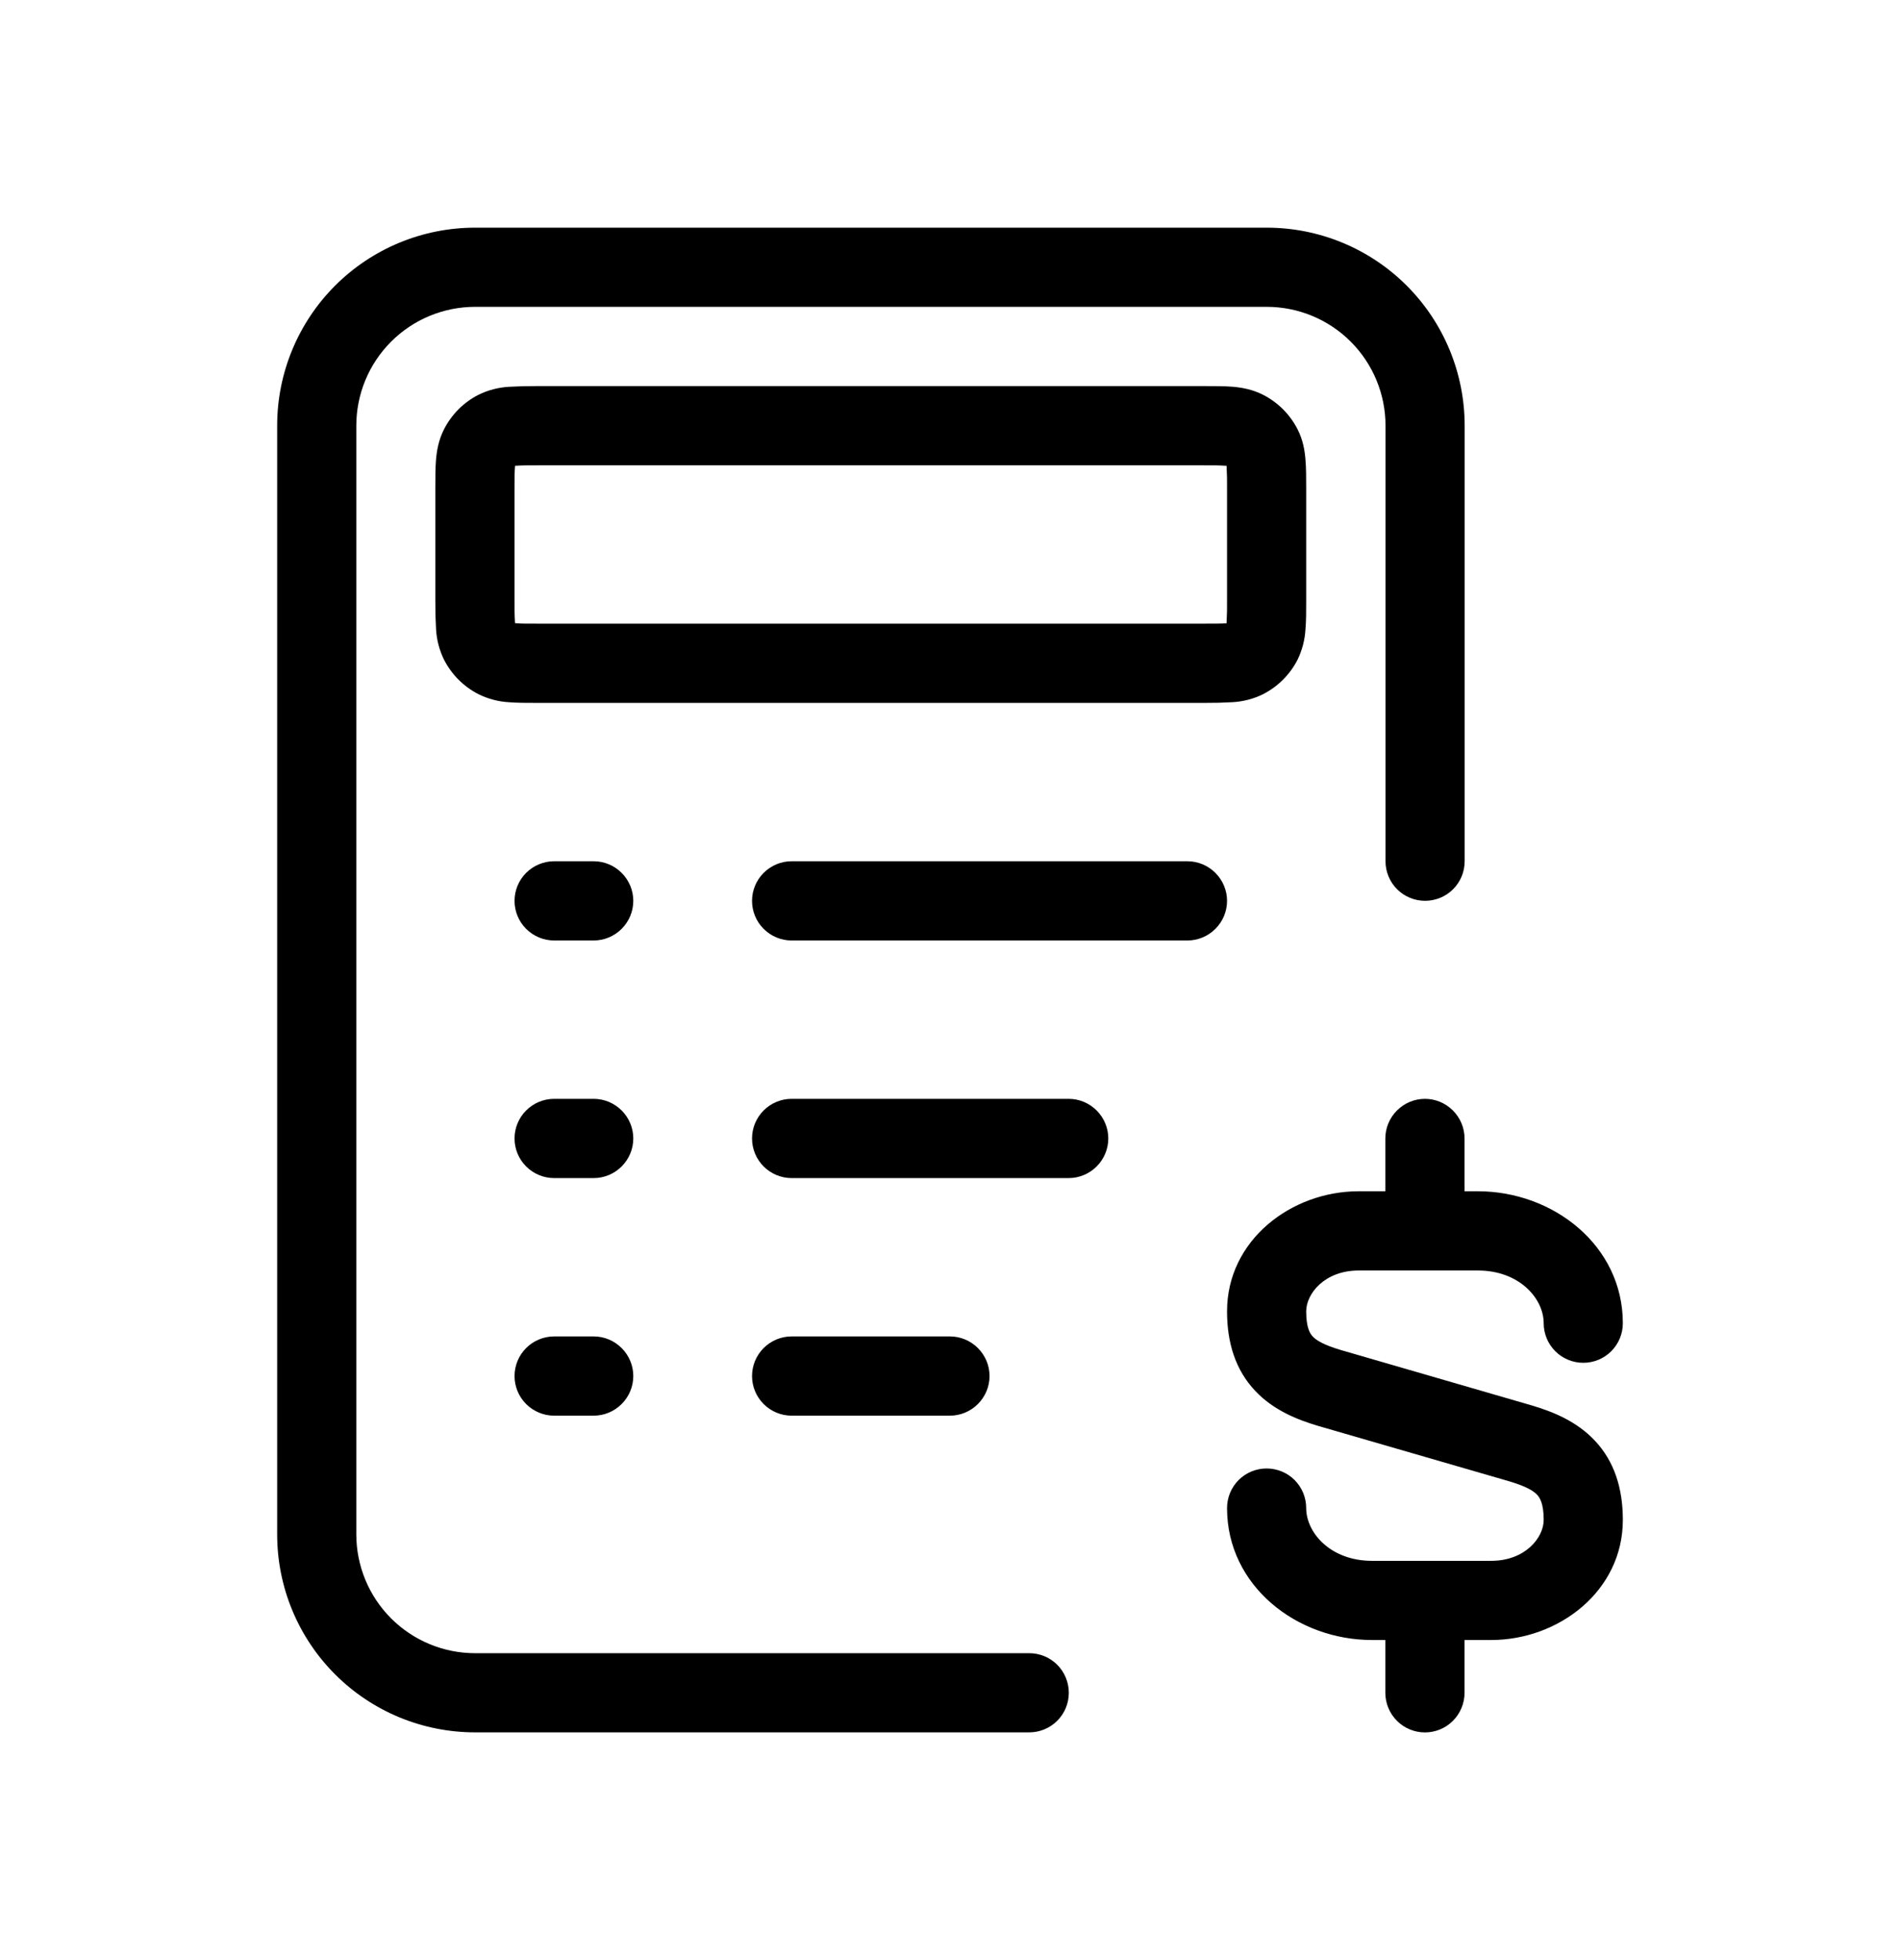 <svg width="32" height="33" viewBox="0 0 32 33" fill="none" xmlns="http://www.w3.org/2000/svg">
<path d="M4.668 7.166C4.668 6.282 5.019 5.434 5.644 4.809C6.269 4.184 7.117 3.833 8.001 3.833H21.335C22.219 3.833 23.067 4.184 23.692 4.809C24.317 5.434 24.668 6.282 24.668 7.166V14.5C24.668 14.677 24.598 14.846 24.473 14.971C24.348 15.096 24.178 15.166 24.001 15.166C23.825 15.166 23.655 15.096 23.53 14.971C23.405 14.846 23.335 14.677 23.335 14.5V7.166C23.335 6.636 23.124 6.127 22.749 5.752C22.374 5.377 21.865 5.166 21.335 5.166H8.001C7.471 5.166 6.962 5.377 6.587 5.752C6.212 6.127 6.001 6.636 6.001 7.166V25.833C6.001 26.363 6.212 26.872 6.587 27.247C6.962 27.622 7.471 27.833 8.001 27.833H17.335C17.511 27.833 17.681 27.903 17.806 28.028C17.931 28.153 18.001 28.323 18.001 28.5C18.001 28.677 17.931 28.846 17.806 28.971C17.681 29.096 17.511 29.166 17.335 29.166H8.001C7.117 29.166 6.269 28.815 5.644 28.19C5.019 27.565 4.668 26.717 4.668 25.833V7.166Z" fill="black"/>
<path d="M23.999 18.5C24.176 18.5 24.345 18.571 24.47 18.696C24.595 18.821 24.666 18.99 24.666 19.167V20.056H24.891C26.158 20.056 27.332 20.968 27.332 22.278C27.332 22.454 27.262 22.624 27.137 22.749C27.012 22.874 26.843 22.944 26.666 22.944C26.489 22.944 26.319 22.874 26.194 22.749C26.069 22.624 25.999 22.454 25.999 22.278C25.999 21.864 25.591 21.39 24.891 21.39H22.883C22.31 21.39 21.999 21.78 21.999 22.078C21.999 22.362 22.068 22.458 22.11 22.502C22.171 22.567 22.295 22.643 22.576 22.727L25.799 23.662C26.15 23.766 26.552 23.926 26.86 24.254C27.19 24.604 27.332 25.059 27.332 25.59C27.332 26.787 26.251 27.611 25.115 27.611H24.666V28.5C24.666 28.677 24.595 28.847 24.47 28.972C24.345 29.097 24.176 29.167 23.999 29.167C23.822 29.167 23.653 29.097 23.528 28.972C23.403 28.847 23.332 28.677 23.332 28.5V27.611H23.107C21.84 27.611 20.666 26.699 20.666 25.39C20.666 25.213 20.736 25.043 20.861 24.918C20.986 24.793 21.155 24.723 21.332 24.723C21.509 24.723 21.679 24.793 21.804 24.918C21.929 25.043 21.999 25.213 21.999 25.39C21.999 25.803 22.407 26.278 23.107 26.278H25.115C25.688 26.278 25.999 25.887 25.999 25.59C25.999 25.306 25.93 25.21 25.888 25.166C25.827 25.1 25.703 25.024 25.422 24.94L22.199 24.006C21.848 23.902 21.446 23.742 21.138 23.414C20.808 23.063 20.666 22.608 20.666 22.078C20.666 20.88 21.747 20.056 22.883 20.056H23.332V19.167C23.332 18.99 23.403 18.821 23.528 18.696C23.653 18.571 23.822 18.5 23.999 18.5ZM8.666 15.167C8.666 14.99 8.736 14.821 8.861 14.696C8.986 14.571 9.156 14.5 9.332 14.5H9.999C10.176 14.5 10.345 14.571 10.47 14.696C10.595 14.821 10.666 14.99 10.666 15.167C10.666 15.344 10.595 15.513 10.47 15.638C10.345 15.763 10.176 15.834 9.999 15.834H9.332C9.156 15.834 8.986 15.763 8.861 15.638C8.736 15.513 8.666 15.344 8.666 15.167ZM12.666 15.167C12.666 14.99 12.736 14.821 12.861 14.696C12.986 14.571 13.155 14.5 13.332 14.5H19.999C20.176 14.5 20.345 14.571 20.47 14.696C20.595 14.821 20.666 14.99 20.666 15.167C20.666 15.344 20.595 15.513 20.47 15.638C20.345 15.763 20.176 15.834 19.999 15.834H13.332C13.155 15.834 12.986 15.763 12.861 15.638C12.736 15.513 12.666 15.344 12.666 15.167ZM8.666 19.167C8.666 18.99 8.736 18.821 8.861 18.696C8.986 18.571 9.156 18.5 9.332 18.5H9.999C10.176 18.5 10.345 18.571 10.47 18.696C10.595 18.821 10.666 18.99 10.666 19.167C10.666 19.344 10.595 19.513 10.47 19.638C10.345 19.763 10.176 19.834 9.999 19.834H9.332C9.156 19.834 8.986 19.763 8.861 19.638C8.736 19.513 8.666 19.344 8.666 19.167ZM12.666 19.167C12.666 18.99 12.736 18.821 12.861 18.696C12.986 18.571 13.155 18.5 13.332 18.5H17.999C18.176 18.5 18.345 18.571 18.47 18.696C18.595 18.821 18.666 18.99 18.666 19.167C18.666 19.344 18.595 19.513 18.47 19.638C18.345 19.763 18.176 19.834 17.999 19.834H13.332C13.155 19.834 12.986 19.763 12.861 19.638C12.736 19.513 12.666 19.344 12.666 19.167ZM8.666 23.167C8.666 22.99 8.736 22.821 8.861 22.696C8.986 22.571 9.156 22.5 9.332 22.5H9.999C10.176 22.5 10.345 22.571 10.47 22.696C10.595 22.821 10.666 22.99 10.666 23.167C10.666 23.344 10.595 23.513 10.47 23.638C10.345 23.763 10.176 23.834 9.999 23.834H9.332C9.156 23.834 8.986 23.763 8.861 23.638C8.736 23.513 8.666 23.344 8.666 23.167ZM12.666 23.167C12.666 22.99 12.736 22.821 12.861 22.696C12.986 22.571 13.155 22.5 13.332 22.5H15.999C16.176 22.5 16.345 22.571 16.47 22.696C16.595 22.821 16.666 22.99 16.666 23.167C16.666 23.344 16.595 23.513 16.47 23.638C16.345 23.763 16.176 23.834 15.999 23.834H13.332C13.155 23.834 12.986 23.763 12.861 23.638C12.736 23.513 12.666 23.344 12.666 23.167ZM9.044 6.5H20.287C20.455 6.5 20.619 6.5 20.758 6.511C20.91 6.524 21.091 6.554 21.271 6.646C21.522 6.773 21.726 6.977 21.854 7.228C21.947 7.41 21.975 7.588 21.987 7.742C21.999 7.88 21.999 8.044 21.999 8.212V10.122C21.999 10.29 21.999 10.454 21.987 10.592C21.977 10.771 21.932 10.945 21.854 11.106C21.726 11.357 21.522 11.56 21.271 11.688C21.111 11.767 20.936 11.812 20.758 11.822C20.601 11.831 20.444 11.835 20.287 11.834H9.044C8.876 11.834 8.712 11.834 8.574 11.823C8.395 11.813 8.221 11.767 8.06 11.688C7.809 11.56 7.606 11.357 7.478 11.106C7.399 10.945 7.354 10.771 7.344 10.592C7.335 10.436 7.331 10.279 7.332 10.122V8.212C7.332 8.044 7.332 7.88 7.343 7.742C7.356 7.59 7.386 7.408 7.478 7.228C7.606 6.977 7.809 6.773 8.06 6.646C8.221 6.567 8.395 6.522 8.574 6.512C8.73 6.503 8.887 6.499 9.044 6.5ZM8.674 7.842V7.85C8.666 7.928 8.666 8.036 8.666 8.234V10.1C8.664 10.231 8.666 10.362 8.674 10.492H8.682C8.76 10.5 8.868 10.5 9.066 10.5H20.266C20.463 10.5 20.572 10.5 20.65 10.494H20.658V10.484C20.665 10.357 20.668 10.228 20.666 10.1V8.234C20.668 8.103 20.665 7.972 20.658 7.842H20.65C20.522 7.834 20.394 7.832 20.266 7.834H9.066C8.935 7.832 8.804 7.834 8.674 7.842Z" fill="black"/>
</svg>
